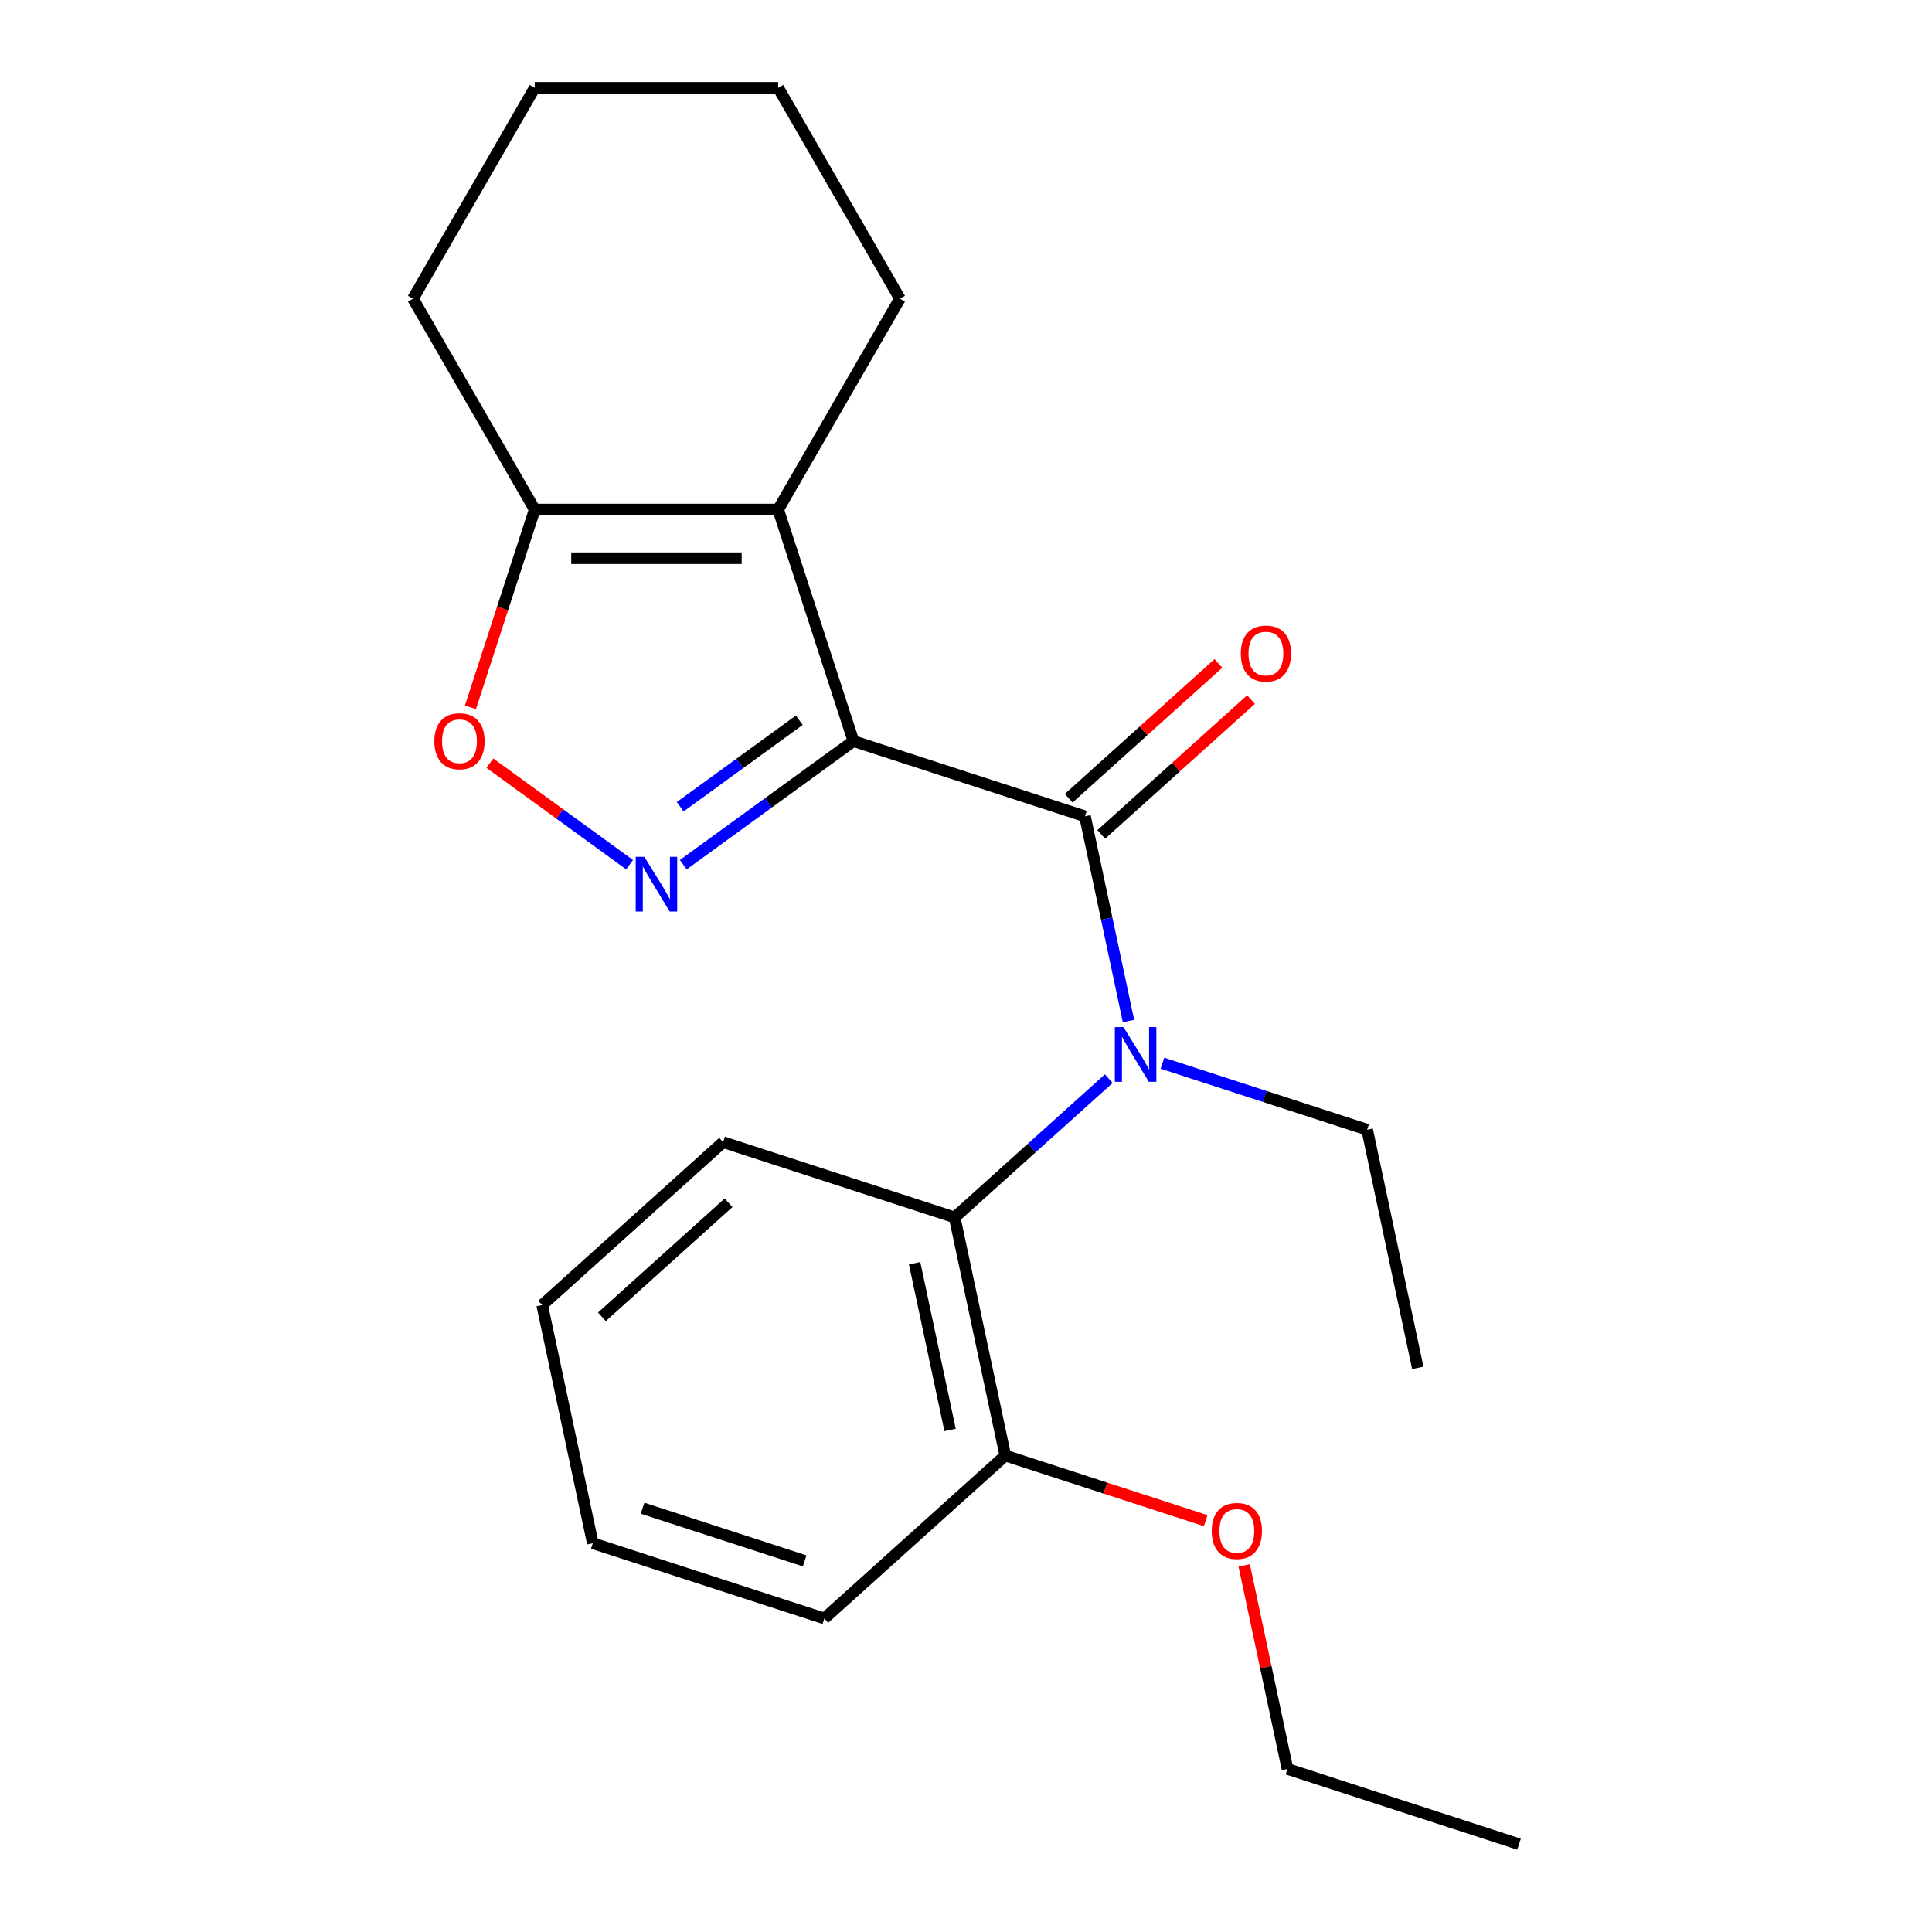 <?xml version='1.0' encoding='iso-8859-1'?>
<svg version='1.1' baseProfile='full'
              xmlns='http://www.w3.org/2000/svg'
                      xmlns:rdkit='http://www.rdkit.org/xml'
                      xmlns:xlink='http://www.w3.org/1999/xlink'
                  xml:space='preserve'
width='1000px' height='1000px' viewBox='0 0 1000 1000'>
<!-- END OF HEADER -->
<rect style='opacity:1.0;fill:#FFFFFF;stroke:none' width='1000' height='1000' x='0' y='0'> </rect>
<path class='bond-0' d='M 441.731,383.586 L 561.585,422.529' style='fill:none;fill-rule:evenodd;stroke:#000000;stroke-width:6px;stroke-linecap:butt;stroke-linejoin:miter;stroke-opacity:1' />
<path class='bond-1' d='M 441.731,383.586 L 397.699,415.577' style='fill:none;fill-rule:evenodd;stroke:#000000;stroke-width:6px;stroke-linecap:butt;stroke-linejoin:miter;stroke-opacity:1' />
<path class='bond-1' d='M 397.699,415.577 L 353.667,447.568' style='fill:none;fill-rule:evenodd;stroke:#0000FF;stroke-width:6px;stroke-linecap:butt;stroke-linejoin:miter;stroke-opacity:1' />
<path class='bond-1' d='M 413.707,372.792 L 382.884,395.186' style='fill:none;fill-rule:evenodd;stroke:#000000;stroke-width:6px;stroke-linecap:butt;stroke-linejoin:miter;stroke-opacity:1' />
<path class='bond-1' d='M 382.884,395.186 L 352.062,417.58' style='fill:none;fill-rule:evenodd;stroke:#0000FF;stroke-width:6px;stroke-linecap:butt;stroke-linejoin:miter;stroke-opacity:1' />
<path class='bond-2' d='M 441.731,383.586 L 402.788,263.732' style='fill:none;fill-rule:evenodd;stroke:#000000;stroke-width:6px;stroke-linecap:butt;stroke-linejoin:miter;stroke-opacity:1' />
<path class='bond-3' d='M 561.585,422.529 L 572.846,475.508' style='fill:none;fill-rule:evenodd;stroke:#000000;stroke-width:6px;stroke-linecap:butt;stroke-linejoin:miter;stroke-opacity:1' />
<path class='bond-3' d='M 572.846,475.508 L 584.107,528.487' style='fill:none;fill-rule:evenodd;stroke:#0000FF;stroke-width:6px;stroke-linecap:butt;stroke-linejoin:miter;stroke-opacity:1' />
<path class='bond-7' d='M 570.018,431.894 L 608.769,397.002' style='fill:none;fill-rule:evenodd;stroke:#000000;stroke-width:6px;stroke-linecap:butt;stroke-linejoin:miter;stroke-opacity:1' />
<path class='bond-7' d='M 608.769,397.002 L 647.52,362.111' style='fill:none;fill-rule:evenodd;stroke:#FF0000;stroke-width:6px;stroke-linecap:butt;stroke-linejoin:miter;stroke-opacity:1' />
<path class='bond-7' d='M 553.153,413.164 L 591.904,378.272' style='fill:none;fill-rule:evenodd;stroke:#000000;stroke-width:6px;stroke-linecap:butt;stroke-linejoin:miter;stroke-opacity:1' />
<path class='bond-7' d='M 591.904,378.272 L 630.655,343.38' style='fill:none;fill-rule:evenodd;stroke:#FF0000;stroke-width:6px;stroke-linecap:butt;stroke-linejoin:miter;stroke-opacity:1' />
<path class='bond-4' d='M 325.886,447.568 L 289.715,421.288' style='fill:none;fill-rule:evenodd;stroke:#0000FF;stroke-width:6px;stroke-linecap:butt;stroke-linejoin:miter;stroke-opacity:1' />
<path class='bond-4' d='M 289.715,421.288 L 253.544,395.008' style='fill:none;fill-rule:evenodd;stroke:#FF0000;stroke-width:6px;stroke-linecap:butt;stroke-linejoin:miter;stroke-opacity:1' />
<path class='bond-5' d='M 402.788,263.732 L 276.766,263.732' style='fill:none;fill-rule:evenodd;stroke:#000000;stroke-width:6px;stroke-linecap:butt;stroke-linejoin:miter;stroke-opacity:1' />
<path class='bond-5' d='M 383.885,288.936 L 295.669,288.936' style='fill:none;fill-rule:evenodd;stroke:#000000;stroke-width:6px;stroke-linecap:butt;stroke-linejoin:miter;stroke-opacity:1' />
<path class='bond-9' d='M 402.788,263.732 L 465.799,154.593' style='fill:none;fill-rule:evenodd;stroke:#000000;stroke-width:6px;stroke-linecap:butt;stroke-linejoin:miter;stroke-opacity:1' />
<path class='bond-6' d='M 573.896,558.304 L 534.015,594.213' style='fill:none;fill-rule:evenodd;stroke:#0000FF;stroke-width:6px;stroke-linecap:butt;stroke-linejoin:miter;stroke-opacity:1' />
<path class='bond-6' d='M 534.015,594.213 L 494.134,630.123' style='fill:none;fill-rule:evenodd;stroke:#000000;stroke-width:6px;stroke-linecap:butt;stroke-linejoin:miter;stroke-opacity:1' />
<path class='bond-10' d='M 601.677,550.311 L 654.659,567.525' style='fill:none;fill-rule:evenodd;stroke:#0000FF;stroke-width:6px;stroke-linecap:butt;stroke-linejoin:miter;stroke-opacity:1' />
<path class='bond-10' d='M 654.659,567.525 L 707.641,584.74' style='fill:none;fill-rule:evenodd;stroke:#000000;stroke-width:6px;stroke-linecap:butt;stroke-linejoin:miter;stroke-opacity:1' />
<path class='bond-22' d='M 243.499,366.115 L 260.132,314.923' style='fill:none;fill-rule:evenodd;stroke:#FF0000;stroke-width:6px;stroke-linecap:butt;stroke-linejoin:miter;stroke-opacity:1' />
<path class='bond-22' d='M 260.132,314.923 L 276.766,263.732' style='fill:none;fill-rule:evenodd;stroke:#000000;stroke-width:6px;stroke-linecap:butt;stroke-linejoin:miter;stroke-opacity:1' />
<path class='bond-13' d='M 276.766,263.732 L 213.754,154.593' style='fill:none;fill-rule:evenodd;stroke:#000000;stroke-width:6px;stroke-linecap:butt;stroke-linejoin:miter;stroke-opacity:1' />
<path class='bond-8' d='M 494.134,630.123 L 520.335,753.391' style='fill:none;fill-rule:evenodd;stroke:#000000;stroke-width:6px;stroke-linecap:butt;stroke-linejoin:miter;stroke-opacity:1' />
<path class='bond-8' d='M 473.41,653.853 L 491.752,740.141' style='fill:none;fill-rule:evenodd;stroke:#000000;stroke-width:6px;stroke-linecap:butt;stroke-linejoin:miter;stroke-opacity:1' />
<path class='bond-12' d='M 494.134,630.123 L 374.28,591.18' style='fill:none;fill-rule:evenodd;stroke:#000000;stroke-width:6px;stroke-linecap:butt;stroke-linejoin:miter;stroke-opacity:1' />
<path class='bond-11' d='M 520.335,753.391 L 572.187,770.239' style='fill:none;fill-rule:evenodd;stroke:#000000;stroke-width:6px;stroke-linecap:butt;stroke-linejoin:miter;stroke-opacity:1' />
<path class='bond-11' d='M 572.187,770.239 L 624.039,787.086' style='fill:none;fill-rule:evenodd;stroke:#FF0000;stroke-width:6px;stroke-linecap:butt;stroke-linejoin:miter;stroke-opacity:1' />
<path class='bond-14' d='M 520.335,753.391 L 426.683,837.716' style='fill:none;fill-rule:evenodd;stroke:#000000;stroke-width:6px;stroke-linecap:butt;stroke-linejoin:miter;stroke-opacity:1' />
<path class='bond-17' d='M 465.799,154.593 L 402.788,45.455' style='fill:none;fill-rule:evenodd;stroke:#000000;stroke-width:6px;stroke-linecap:butt;stroke-linejoin:miter;stroke-opacity:1' />
<path class='bond-16' d='M 707.641,584.74 L 733.843,708.009' style='fill:none;fill-rule:evenodd;stroke:#000000;stroke-width:6px;stroke-linecap:butt;stroke-linejoin:miter;stroke-opacity:1' />
<path class='bond-15' d='M 643.997,810.245 L 655.194,862.924' style='fill:none;fill-rule:evenodd;stroke:#FF0000;stroke-width:6px;stroke-linecap:butt;stroke-linejoin:miter;stroke-opacity:1' />
<path class='bond-15' d='M 655.194,862.924 L 666.391,915.602' style='fill:none;fill-rule:evenodd;stroke:#000000;stroke-width:6px;stroke-linecap:butt;stroke-linejoin:miter;stroke-opacity:1' />
<path class='bond-18' d='M 374.28,591.18 L 280.627,675.505' style='fill:none;fill-rule:evenodd;stroke:#000000;stroke-width:6px;stroke-linecap:butt;stroke-linejoin:miter;stroke-opacity:1' />
<path class='bond-18' d='M 377.097,622.559 L 311.54,681.587' style='fill:none;fill-rule:evenodd;stroke:#000000;stroke-width:6px;stroke-linecap:butt;stroke-linejoin:miter;stroke-opacity:1' />
<path class='bond-23' d='M 213.754,154.593 L 276.766,45.455' style='fill:none;fill-rule:evenodd;stroke:#000000;stroke-width:6px;stroke-linecap:butt;stroke-linejoin:miter;stroke-opacity:1' />
<path class='bond-24' d='M 426.683,837.716 L 306.828,798.773' style='fill:none;fill-rule:evenodd;stroke:#000000;stroke-width:6px;stroke-linecap:butt;stroke-linejoin:miter;stroke-opacity:1' />
<path class='bond-24' d='M 416.493,807.904 L 332.595,780.644' style='fill:none;fill-rule:evenodd;stroke:#000000;stroke-width:6px;stroke-linecap:butt;stroke-linejoin:miter;stroke-opacity:1' />
<path class='bond-20' d='M 666.391,915.602 L 786.246,954.545' style='fill:none;fill-rule:evenodd;stroke:#000000;stroke-width:6px;stroke-linecap:butt;stroke-linejoin:miter;stroke-opacity:1' />
<path class='bond-19' d='M 402.788,45.455 L 276.766,45.455' style='fill:none;fill-rule:evenodd;stroke:#000000;stroke-width:6px;stroke-linecap:butt;stroke-linejoin:miter;stroke-opacity:1' />
<path class='bond-21' d='M 280.627,675.505 L 306.828,798.773' style='fill:none;fill-rule:evenodd;stroke:#000000;stroke-width:6px;stroke-linecap:butt;stroke-linejoin:miter;stroke-opacity:1' />
<path  class='atom-2' d='M 333.517 443.5
L 342.797 458.5
Q 343.717 459.98, 345.197 462.66
Q 346.677 465.34, 346.757 465.5
L 346.757 443.5
L 350.517 443.5
L 350.517 471.82
L 346.637 471.82
L 336.677 455.42
Q 335.517 453.5, 334.277 451.3
Q 333.077 449.1, 332.717 448.42
L 332.717 471.82
L 329.037 471.82
L 329.037 443.5
L 333.517 443.5
' fill='#0000FF'/>
<path  class='atom-4' d='M 581.527 531.637
L 590.807 546.637
Q 591.727 548.117, 593.207 550.797
Q 594.687 553.477, 594.767 553.637
L 594.767 531.637
L 598.527 531.637
L 598.527 559.957
L 594.647 559.957
L 584.687 543.557
Q 583.527 541.637, 582.287 539.437
Q 581.087 537.237, 580.727 536.557
L 580.727 559.957
L 577.047 559.957
L 577.047 531.637
L 581.527 531.637
' fill='#0000FF'/>
<path  class='atom-5' d='M 224.823 383.666
Q 224.823 376.866, 228.183 373.066
Q 231.543 369.266, 237.823 369.266
Q 244.103 369.266, 247.463 373.066
Q 250.823 376.866, 250.823 383.666
Q 250.823 390.546, 247.423 394.466
Q 244.023 398.346, 237.823 398.346
Q 231.583 398.346, 228.183 394.466
Q 224.823 390.586, 224.823 383.666
M 237.823 395.146
Q 242.143 395.146, 244.463 392.266
Q 246.823 389.346, 246.823 383.666
Q 246.823 378.106, 244.463 375.306
Q 242.143 372.466, 237.823 372.466
Q 233.503 372.466, 231.143 375.266
Q 228.823 378.066, 228.823 383.666
Q 228.823 389.386, 231.143 392.266
Q 233.503 395.146, 237.823 395.146
' fill='#FF0000'/>
<path  class='atom-8' d='M 642.238 338.284
Q 642.238 331.484, 645.598 327.684
Q 648.958 323.884, 655.238 323.884
Q 661.518 323.884, 664.878 327.684
Q 668.238 331.484, 668.238 338.284
Q 668.238 345.164, 664.838 349.084
Q 661.438 352.964, 655.238 352.964
Q 648.998 352.964, 645.598 349.084
Q 642.238 345.204, 642.238 338.284
M 655.238 349.764
Q 659.558 349.764, 661.878 346.884
Q 664.238 343.964, 664.238 338.284
Q 664.238 332.724, 661.878 329.924
Q 659.558 327.084, 655.238 327.084
Q 650.918 327.084, 648.558 329.884
Q 646.238 332.684, 646.238 338.284
Q 646.238 344.004, 648.558 346.884
Q 650.918 349.764, 655.238 349.764
' fill='#FF0000'/>
<path  class='atom-12' d='M 627.19 792.414
Q 627.19 785.614, 630.55 781.814
Q 633.91 778.014, 640.19 778.014
Q 646.47 778.014, 649.83 781.814
Q 653.19 785.614, 653.19 792.414
Q 653.19 799.294, 649.79 803.214
Q 646.39 807.094, 640.19 807.094
Q 633.95 807.094, 630.55 803.214
Q 627.19 799.334, 627.19 792.414
M 640.19 803.894
Q 644.51 803.894, 646.83 801.014
Q 649.19 798.094, 649.19 792.414
Q 649.19 786.854, 646.83 784.054
Q 644.51 781.214, 640.19 781.214
Q 635.87 781.214, 633.51 784.014
Q 631.19 786.814, 631.19 792.414
Q 631.19 798.134, 633.51 801.014
Q 635.87 803.894, 640.19 803.894
' fill='#FF0000'/>
</svg>
